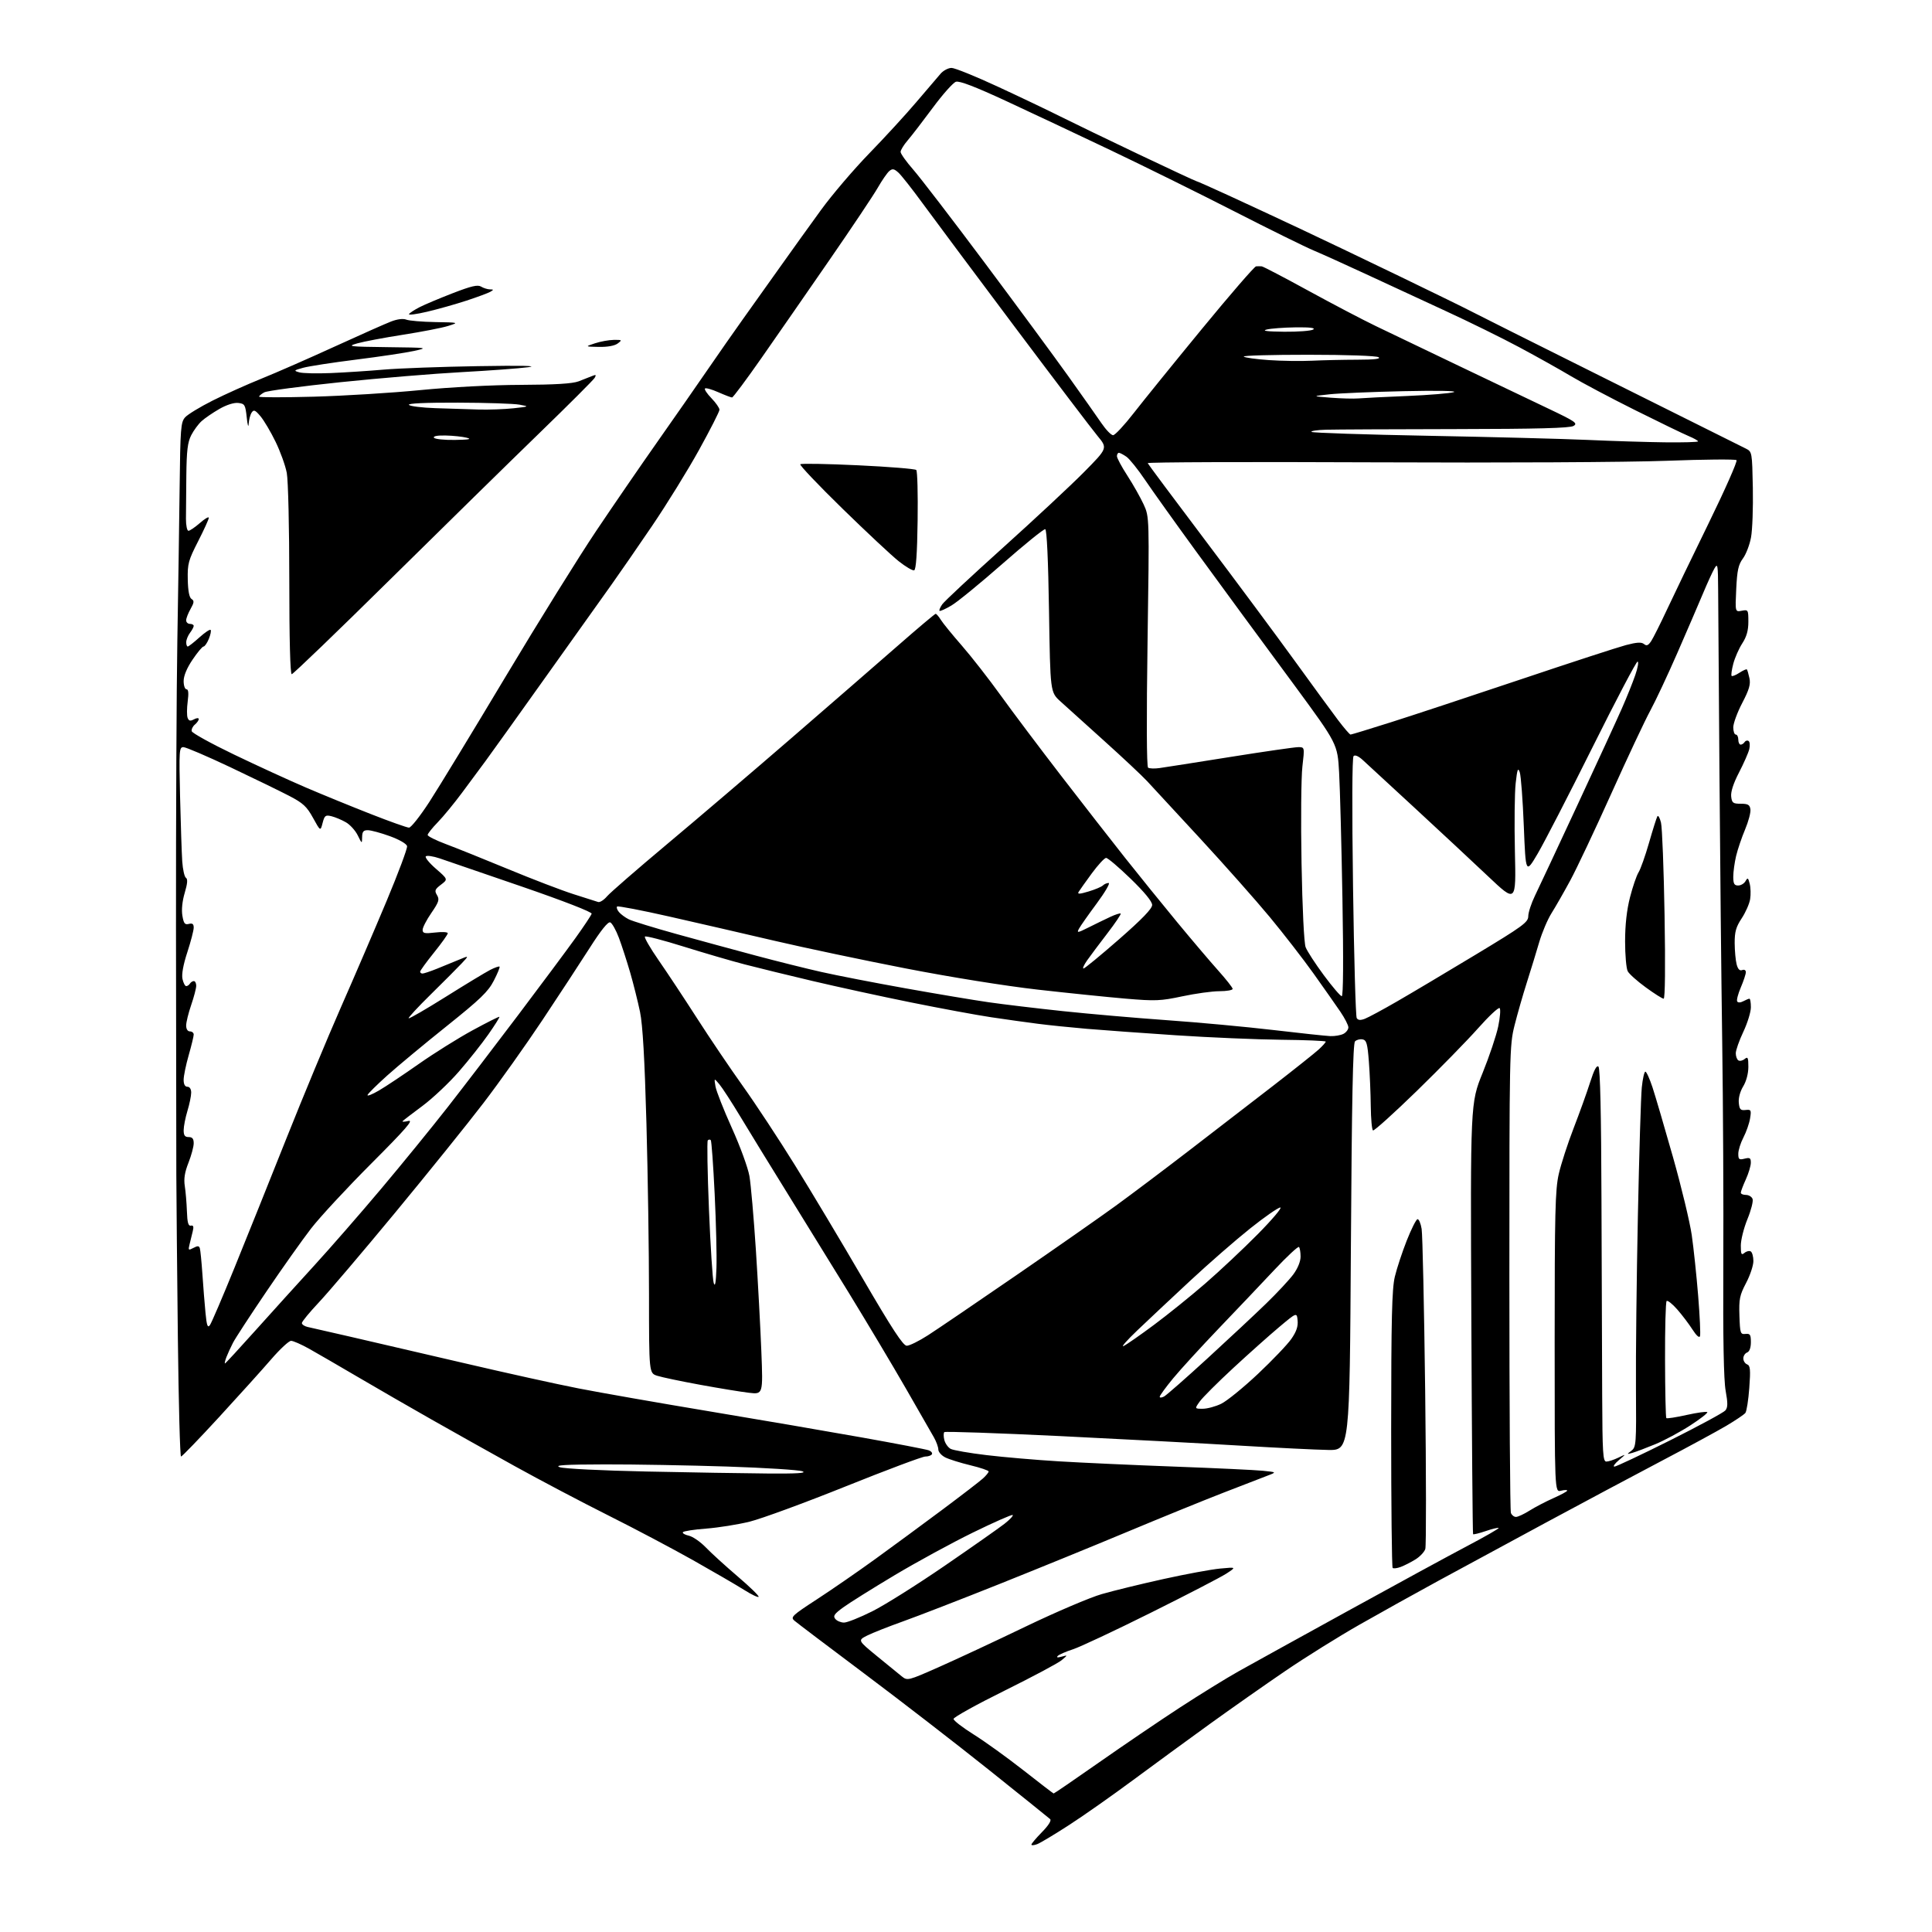 <?xml version="1.0" encoding="UTF-8" standalone="no"?>
<svg 
  version="1.1" 
  xmlns="http://www.w3.org/2000/svg" 
  xmlns:xlink="http://www.w3.org/1999/xlink" 
  xmlns:svg="http://www.w3.org/2000/svg"
  xmlns:rdf="http://www.w3.org/1999/02/22-rdf-syntax-ns#"
  xmlns:cc="http://creativecommons.org/ns#"
  xmlns:dc="http://purl.org/dc/elements/1.1/"
  viewBox="0 0 768 768"
  width="768"
  height="768"
>
<style>svg {background-color: white; }</style>"
<path stroke="none" fill="black" fill-rule="evenodd" d="M412.30,733.08C411.03,733.56 410.00,733.64 410.00,733.26C410.00,732.89 411.89,730.65 414.20,728.29C416.78,725.67 418.04,723.67 417.45,723.13C416.93,722.65 405.93,713.81 393.00,703.47C380.07,693.14 357.80,675.93 343.50,665.22C329.20,654.50 316.72,645.06 315.77,644.23C314.17,642.84 314.88,642.17 324.76,635.74C330.66,631.90 341.11,624.68 347.99,619.70C354.87,614.72 366.80,605.94 374.50,600.20C382.20,594.45 389.51,588.83 390.75,587.70C391.99,586.57 393.00,585.33 393.00,584.93C393.00,584.54 389.74,583.43 385.75,582.47C381.76,581.51 377.26,580.10 375.75,579.34C374.24,578.57 373.00,577.17 373.00,576.21C373.00,575.25 372.21,573.08 371.25,571.38C370.29,569.68 365.26,560.91 360.07,551.89C354.89,542.88 344.71,525.83 337.46,514.00C330.20,502.18 318.96,483.95 312.48,473.50C306.00,463.05 297.85,449.77 294.38,444.00C290.91,438.23 287.11,432.38 285.95,431.00C283.84,428.50 283.84,428.50 284.42,431.90C284.75,433.77 287.68,441.20 290.93,448.40C294.19,455.61 297.33,464.20 297.91,467.50C298.48,470.80 299.63,484.00 300.47,496.82C301.30,509.65 302.28,527.83 302.65,537.23C303.32,554.31 303.32,554.31 297.72,553.65C294.63,553.29 285.89,551.86 278.30,550.47C270.71,549.08 263.04,547.47 261.25,546.89C258.00,545.84 258.00,545.84 257.99,514.67C257.99,497.53 257.53,466.89 256.97,446.60C256.26,420.86 255.49,407.44 254.42,402.25C253.57,398.16 251.81,391.12 250.51,386.62C249.20,382.12 247.19,375.91 246.03,372.81C244.87,369.72 243.31,366.95 242.57,366.66C241.68,366.32 238.87,369.81 234.41,376.82C230.67,382.69 222.21,395.60 215.62,405.50C209.03,415.40 198.48,430.25 192.16,438.50C185.85,446.75 170.08,466.32 157.12,482.00C144.15,497.68 130.50,513.74 126.77,517.70C123.05,521.66 120.00,525.36 120.00,525.93C120.00,526.50 121.01,527.20 122.25,527.48C123.49,527.77 131.25,529.54 139.50,531.42C147.75,533.31 168.00,538.01 184.50,541.87C201.00,545.73 221.47,550.26 230.00,551.92C238.53,553.59 261.76,557.66 281.64,560.97C301.51,564.27 328.96,568.98 342.64,571.42C356.31,573.86 368.28,576.16 369.24,576.54C370.20,576.91 370.74,577.61 370.44,578.10C370.13,578.60 368.95,579.00 367.81,579.00C366.66,579.00 352.40,584.35 336.11,590.89C319.83,597.43 302.68,603.72 298.00,604.88C293.32,606.03 285.55,607.27 280.72,607.64C275.89,608.00 271.72,608.65 271.46,609.07C271.20,609.49 272.26,610.12 273.83,610.46C275.40,610.81 278.44,612.91 280.59,615.14C282.74,617.38 288.46,622.58 293.30,626.71C298.15,630.85 301.86,634.47 301.56,634.77C301.27,635.07 298.65,633.82 295.76,631.99C292.87,630.16 283.75,624.86 275.51,620.21C267.26,615.57 252.04,607.52 241.68,602.34C231.32,597.15 214.67,588.38 204.67,582.84C194.68,577.30 179.75,568.94 171.50,564.25C163.25,559.57 150.20,552.04 142.50,547.52C134.80,543.00 125.97,537.88 122.88,536.15C119.79,534.42 116.56,533.00 115.70,533.00C114.85,533.00 111.30,536.29 107.82,540.32C104.35,544.35 95.01,554.70 87.09,563.32C79.16,571.94 72.35,579.00 71.96,579.00C71.56,579.00 71.00,557.74 70.70,531.75C70.41,505.76 70.13,476.62 70.09,467.00C70.05,457.38 69.99,413.27 69.96,369.00C69.93,324.73 70.17,273.20 70.50,254.50C70.82,235.80 71.23,208.68 71.40,194.24C71.68,170.11 71.86,167.81 73.60,165.88C74.65,164.72 79.55,161.74 84.50,159.25C89.45,156.76 98.22,152.82 104.00,150.49C109.78,148.16 122.83,142.44 133.00,137.78C143.18,133.13 153.30,128.63 155.50,127.79C157.97,126.84 160.27,126.56 161.50,127.06C162.60,127.50 167.78,127.94 173.00,128.03C182.50,128.20 182.50,128.20 178.10,129.58C175.69,130.34 167.59,131.91 160.10,133.08C152.62,134.25 144.47,135.79 142.00,136.50C137.82,137.70 138.68,137.81 154.00,138.00C170.24,138.20 170.40,138.22 164.50,139.52C161.20,140.24 150.85,141.79 141.50,142.96C132.15,144.13 122.70,145.59 120.50,146.20C116.75,147.24 116.65,147.35 119.00,148.02C120.38,148.40 126.00,148.53 131.50,148.30C137.00,148.07 146.45,147.46 152.50,146.93C158.55,146.41 175.43,145.79 190.00,145.55C207.43,145.26 214.28,145.40 210.00,145.97C206.43,146.45 194.50,147.33 183.50,147.93C172.50,148.52 150.82,150.32 135.32,151.93C119.83,153.54 106.21,155.35 105.07,155.96C103.93,156.57 103.00,157.34 103.00,157.67C103.00,158.01 112.79,158.01 124.75,157.69C136.71,157.36 155.72,156.19 167.00,155.08C179.10,153.89 195.49,153.03 207.00,152.99C220.56,152.94 227.57,152.51 230.00,151.59C231.93,150.86 234.35,149.91 235.39,149.47C236.91,148.84 237.10,148.98 236.39,150.20C235.90,151.04 226.05,160.88 214.50,172.08C202.95,183.28 176.28,209.44 155.22,230.22C134.17,251.00 116.51,268.00 115.97,268.00C115.36,268.00 115.00,254.19 115.00,230.64C115.00,209.84 114.56,190.93 114.00,187.99C113.45,185.08 111.44,179.50 109.54,175.60C107.64,171.69 104.95,167.15 103.57,165.50C101.45,162.98 100.89,162.74 100.04,164.00C99.48,164.82 98.95,166.85 98.85,168.50C98.75,170.15 98.41,169.03 98.09,166.00C97.54,160.89 97.30,160.48 94.71,160.18C93.02,159.99 90.06,160.92 87.21,162.56C84.62,164.05 81.44,166.22 80.15,167.39C78.86,168.55 77.00,171.08 76.01,173.01C74.59,175.78 74.18,179.14 74.07,189.01C73.99,195.88 73.92,203.64 73.92,206.25C73.91,208.86 74.36,211.00 74.91,211.00C75.47,211.00 77.52,209.60 79.47,207.90C81.41,206.19 83.00,205.26 83.00,205.83C83.00,206.40 81.09,210.61 78.75,215.18C74.88,222.75 74.51,224.12 74.64,230.38C74.74,234.94 75.24,237.54 76.14,238.11C77.26,238.81 77.19,239.51 75.75,242.06C74.79,243.77 74.00,245.80 74.00,246.58C74.00,247.36 74.67,248.00 75.50,248.00C76.33,248.00 77.00,248.36 77.00,248.81C77.00,249.25 76.34,250.49 75.53,251.56C74.72,252.63 74.05,254.29 74.03,255.25C74.01,256.21 74.28,257.00 74.63,257.00C74.97,257.00 77.04,255.39 79.22,253.42C81.40,251.45 83.42,250.09 83.72,250.39C84.02,250.69 83.70,252.30 83.01,253.97C82.32,255.64 81.37,257.00 80.91,257.00C80.44,257.00 78.47,259.36 76.53,262.24C74.28,265.57 73.00,268.66 73.00,270.74C73.00,272.53 73.51,274.00 74.13,274.00C74.90,274.00 75.05,275.54 74.61,278.87C74.26,281.55 74.24,284.47 74.58,285.35C75.06,286.59 75.64,286.73 77.10,285.95C78.17,285.37 79.00,285.33 79.00,285.84C79.00,286.34 78.31,287.33 77.46,288.04C76.61,288.74 76.05,289.92 76.21,290.66C76.37,291.39 83.92,295.57 93.00,299.93C102.08,304.30 114.90,310.18 121.50,313.01C128.10,315.84 139.72,320.59 147.33,323.57C154.93,326.56 161.80,329.00 162.59,329.00C163.38,329.00 167.03,324.39 170.69,318.75C174.35,313.11 187.97,290.73 200.97,269.00C213.97,247.28 230.19,221.18 237.03,211.00C243.86,200.82 254.83,184.85 261.41,175.50C267.99,166.15 276.92,153.32 281.26,147.00C285.60,140.68 291.93,131.61 295.32,126.87C298.72,122.12 305.29,112.89 309.92,106.37C314.55,99.84 321.94,89.55 326.34,83.50C330.74,77.45 339.37,67.33 345.52,61.00C351.67,54.67 360.14,45.45 364.33,40.50C368.53,35.55 372.85,30.49 373.94,29.25C375.04,28.01 376.98,27.00 378.26,27.00C379.54,27.00 387.77,30.33 396.54,34.40C405.32,38.46 416.55,43.82 421.50,46.30C426.45,48.78 440.53,55.58 452.79,61.41C465.04,67.23 475.28,72.00 475.53,72.00C475.78,72.00 481.50,74.53 488.24,77.63C494.98,80.73 507.48,86.54 516.00,90.54C524.52,94.54 542.75,103.25 556.50,109.90C570.25,116.54 582.85,122.71 584.50,123.60C586.15,124.49 610.90,136.89 639.50,151.14C668.10,165.40 692.62,177.63 694.00,178.32C696.47,179.56 696.50,179.74 696.78,193.91C696.93,201.79 696.61,210.66 696.06,213.61C695.52,216.57 694.07,220.34 692.84,222.00C691.03,224.45 690.53,226.71 690.18,234.15C689.74,243.28 689.74,243.28 692.37,242.78C694.92,242.29 695.00,242.43 695.00,247.16C695.00,250.64 694.30,253.12 692.57,255.77C691.24,257.82 689.64,261.46 689.01,263.85C688.38,266.24 688.08,268.42 688.35,268.68C688.61,268.94 690.00,268.39 691.44,267.44C692.88,266.50 694.22,265.90 694.41,266.11C694.61,266.33 695.06,267.89 695.43,269.59C695.95,272.01 695.32,274.16 692.54,279.48C690.60,283.22 689.00,287.57 689.00,289.14C689.00,290.71 689.45,292.00 690.00,292.00C690.55,292.00 691.00,292.90 691.00,294.00C691.00,295.10 691.42,296.00 691.94,296.00C692.46,296.00 693.16,295.54 693.51,294.98C693.86,294.42 694.56,294.23 695.07,294.54C695.59,294.86 695.71,296.33 695.36,297.81C695.00,299.29 693.16,303.47 691.27,307.11C689.08,311.33 687.96,314.76 688.17,316.61C688.46,319.18 688.88,319.50 692.00,319.50C694.86,319.50 695.56,319.91 695.82,321.73C695.99,322.95 695.04,326.55 693.70,329.73C692.36,332.90 690.76,337.64 690.13,340.26C689.51,342.88 689.00,346.60 689.00,348.51C689.00,351.30 689.39,352.00 690.95,352.00C692.02,352.00 693.34,351.22 693.87,350.26C694.72,348.75 694.93,348.89 695.54,351.32C695.93,352.85 696.00,355.62 695.70,357.46C695.40,359.30 693.89,362.72 692.35,365.05C690.09,368.47 689.54,370.41 689.56,374.90C689.58,377.98 689.93,381.78 690.34,383.34C690.84,385.27 691.55,386.00 692.54,385.62C693.39,385.30 694.00,385.65 694.00,386.45C694.00,387.21 693.10,389.94 692.00,392.51C690.90,395.08 690.25,397.59 690.56,398.09C690.89,398.63 691.88,398.60 692.99,398.00C694.03,397.45 695.12,397.00 695.43,397.00C695.75,397.00 696.00,398.53 696.00,400.41C696.00,402.29 694.65,406.67 693.00,410.16C691.35,413.65 690.00,417.49 690.00,418.69C690.00,419.90 690.47,421.17 691.04,421.53C691.62,421.88 692.74,421.63 693.54,420.96C694.78,419.94 695.00,420.41 695.00,424.13C694.99,426.77 694.18,429.83 692.94,431.86C691.72,433.87 691.01,436.50 691.20,438.36C691.45,441.01 691.88,441.46 693.88,441.24C696.09,441.00 696.22,441.24 695.68,444.59C695.36,446.58 694.17,449.98 693.05,452.14C691.92,454.30 691.00,457.22 691.00,458.64C691.00,460.89 691.32,461.14 693.50,460.59C695.62,460.06 696.00,460.31 695.98,462.23C695.97,463.48 695.07,466.46 693.98,468.86C692.89,471.26 692.00,473.62 692.00,474.11C692.00,474.60 692.91,475.00 694.03,475.00C695.15,475.00 696.34,475.71 696.67,476.59C697.01,477.46 696.09,481.07 694.64,484.61C693.19,488.15 692.00,492.89 692.00,495.14C692.00,498.62 692.22,499.06 693.46,498.04C694.26,497.37 695.38,497.12 695.96,497.47C696.53,497.83 697.00,499.55 697.00,501.31C697.00,503.06 695.69,506.98 694.10,510.00C691.55,514.85 691.23,516.39 691.45,523.00C691.68,530.02 691.84,530.48 693.85,530.26C695.69,530.06 696.00,530.53 696.00,533.54C696.00,535.75 695.44,537.28 694.50,537.64C693.67,537.95 693.00,539.02 693.00,540.00C693.00,540.98 693.68,542.05 694.51,542.36C695.76,542.85 695.91,544.41 695.37,551.72C695.02,556.55 694.31,561.03 693.81,561.67C693.30,562.31 689.88,564.62 686.20,566.80C682.51,568.98 670.73,575.37 660.00,581.00C649.27,586.64 628.80,597.56 614.50,605.27C600.20,612.98 581.08,623.33 572.00,628.27C562.92,633.21 548.75,641.09 540.50,645.79C532.25,650.48 518.98,658.76 511.00,664.19C503.02,669.62 489.50,679.11 480.95,685.28C472.40,691.45 458.68,701.49 450.45,707.58C442.23,713.67 430.80,721.71 425.05,725.43C419.30,729.16 413.56,732.60 412.30,733.08zM418.84,712.94C419.02,712.97 427.12,707.43 436.84,700.62C446.55,693.82 461.02,683.99 469.00,678.79C476.98,673.59 487.55,667.06 492.50,664.29C497.45,661.52 517.02,650.71 536.00,640.27C554.98,629.82 576.26,618.24 583.31,614.53C590.35,610.82 595.94,607.61 595.73,607.40C595.51,607.18 593.21,607.73 590.62,608.62C588.02,609.50 585.75,610.06 585.57,609.86C585.40,609.66 585.08,571.02 584.88,524.00C584.50,438.50 584.50,438.50 589.35,426.54C592.01,419.97 594.81,411.65 595.56,408.05C596.31,404.46 596.57,401.17 596.14,400.74C595.71,400.31 591.86,403.91 587.58,408.73C583.31,413.55 572.33,424.78 563.19,433.68C554.05,442.57 546.21,449.63 545.78,449.37C545.35,449.10 544.96,444.75 544.90,439.69C544.85,434.64 544.51,426.68 544.15,422.01C543.60,414.83 543.21,413.47 541.64,413.17C540.62,412.97 539.27,413.33 538.64,413.96C537.81,414.79 537.36,437.16 537.00,495.80C536.50,576.50 536.50,576.50 528.00,576.38C523.33,576.31 507.57,575.53 493.00,574.66C478.43,573.78 446.14,572.07 421.25,570.86C396.36,569.66 375.72,568.95 375.38,569.29C375.04,569.63 375.04,571.04 375.39,572.42C375.74,573.81 376.87,575.39 377.90,575.95C378.93,576.50 385.34,577.62 392.14,578.43C398.94,579.25 411.93,580.36 421.00,580.91C430.07,581.46 450.77,582.40 467.00,583.00C483.23,583.60 498.98,584.34 502.00,584.65C507.50,585.21 507.50,585.21 504.00,586.54C502.07,587.27 494.01,590.39 486.08,593.47C478.15,596.55 461.05,603.52 448.08,608.94C435.11,614.37 412.12,623.75 397.00,629.79C381.88,635.83 364.77,642.45 359.00,644.51C353.23,646.57 346.80,649.11 344.73,650.15C340.96,652.06 340.96,652.06 348.54,658.28C352.71,661.70 357.16,665.33 358.43,666.35C360.73,668.18 360.87,668.15 373.38,662.61C380.33,659.54 395.80,652.32 407.76,646.56C419.72,640.81 433.32,635.01 438.00,633.67C442.68,632.32 453.70,629.63 462.50,627.69C471.30,625.74 481.43,623.87 485.00,623.53C491.50,622.92 491.50,622.92 487.50,625.53C485.30,626.96 471.82,633.95 457.55,641.05C443.28,648.16 429.33,654.71 426.55,655.61C423.77,656.51 421.05,657.69 420.50,658.24C419.84,658.89 420.35,659.00 422.00,658.55C424.50,657.87 424.50,657.87 422.00,659.97C420.62,661.13 410.39,666.58 399.25,672.10C388.11,677.61 379.02,682.66 379.05,683.31C379.07,683.97 382.69,686.75 387.08,689.50C391.48,692.25 400.34,698.64 406.79,703.69C413.23,708.75 418.65,712.91 418.84,712.94zM335.52,645.00C336.77,645.00 341.82,642.98 346.74,640.52C351.67,638.06 364.65,629.89 375.60,622.37C386.54,614.86 397.21,607.37 399.30,605.73C401.38,604.10 402.86,602.53 402.57,602.24C402.29,601.96 395.18,605.09 386.78,609.20C378.38,613.31 364.30,620.98 355.50,626.24C346.70,631.51 337.55,637.23 335.18,638.97C331.64,641.55 331.07,642.38 332.05,643.56C332.71,644.35 334.27,645.00 335.52,645.00zM556.84,622.87C555.39,623.42 553.93,623.60 553.60,623.27C553.27,622.94 553.01,598.10 553.01,568.08C553.03,524.10 553.31,512.34 554.47,507.50C555.26,504.20 557.39,497.74 559.20,493.15C561.02,488.55 562.94,484.73 563.48,484.65C564.02,484.57 564.76,486.30 565.12,488.50C565.49,490.70 566.12,519.74 566.53,553.04C566.93,586.34 566.96,614.55 566.58,615.74C566.21,616.93 564.45,618.79 562.69,619.88C560.92,620.98 558.29,622.32 556.84,622.87zM602.63,603.00C603.40,603.00 605.83,601.87 608.02,600.49C610.21,599.11 614.48,596.88 617.50,595.54C620.53,594.20 623.00,592.85 623.00,592.54C623.00,592.22 621.88,592.24 620.50,592.59C618.00,593.22 618.00,593.22 618.00,533.56C618.00,481.95 618.22,472.92 619.63,466.70C620.53,462.74 623.19,454.55 625.53,448.50C627.87,442.45 630.83,434.24 632.09,430.25C633.67,425.28 634.72,423.32 635.42,424.02C636.09,424.69 636.51,442.93 636.61,476.77C636.71,505.22 636.83,540.31 636.89,554.75C636.99,577.74 637.19,581.00 638.55,581.00C639.40,581.00 641.54,580.30 643.30,579.45C646.50,577.91 646.50,577.91 643.50,580.45C641.85,581.85 641.07,582.99 641.76,583.00C642.45,583.00 652.37,578.32 663.81,572.60C675.24,566.88 685.16,561.51 685.86,560.67C686.85,559.48 686.87,557.81 685.97,552.84C685.20,548.60 684.90,532.25 685.04,503.01C685.16,479.08 684.96,439.25 684.61,414.50C684.25,389.75 683.76,341.60 683.51,307.50C683.26,273.40 683.03,240.55 682.99,234.50C682.93,224.44 682.81,223.71 681.50,226.00C680.71,227.38 678.65,231.88 676.93,236.00C675.20,240.12 670.64,250.70 666.80,259.50C662.96,268.30 658.10,278.65 656.01,282.50C653.91,286.35 646.93,301.20 640.50,315.50C634.07,329.80 626.73,345.32 624.20,350.00C621.67,354.68 618.32,360.52 616.76,363.00C615.20,365.48 613.00,370.65 611.87,374.50C610.75,378.35 608.53,385.55 606.96,390.50C605.38,395.45 603.17,403.17 602.04,407.67C600.06,415.60 600.00,418.51 600.00,507.83C600.00,558.44 600.27,600.55 600.61,601.42C600.94,602.29 601.85,603.00 602.63,603.00zM305.00,585.74C316.90,585.84 320.80,585.59 319.00,584.87C317.62,584.32 304.12,583.47 289.00,582.97C273.88,582.48 252.05,582.09 240.50,582.12C224.43,582.16 220.20,582.42 222.50,583.23C224.19,583.83 239.21,584.58 257.00,584.95C274.32,585.32 295.93,585.67 305.00,585.74zM649.00,577.50C646.59,578.18 646.57,578.15 648.50,576.69C650.40,575.24 650.48,574.08 650.32,551.83C650.22,539.00 650.57,508.25 651.08,483.50C651.59,458.75 652.29,435.69 652.64,432.25C652.99,428.81 653.63,426.00 654.06,426.00C654.49,426.00 655.76,428.81 656.90,432.25C658.03,435.69 661.69,448.17 665.04,459.98C668.38,471.79 671.74,485.74 672.50,490.98C673.25,496.22 674.40,507.09 675.05,515.15C675.70,523.21 676.03,530.40 675.78,531.15C675.51,531.97 674.35,530.95 672.78,528.50C671.38,526.30 668.64,522.70 666.71,520.50C664.78,518.30 662.89,516.80 662.51,517.18C662.12,517.55 661.84,528.07 661.88,540.56C661.91,553.05 662.14,563.48 662.39,563.72C662.64,563.97 666.27,563.41 670.47,562.47C674.67,561.54 678.36,561.03 678.67,561.33C678.98,561.64 675.93,564.03 671.90,566.63C667.87,569.24 661.63,572.59 658.04,574.08C654.44,575.57 650.38,577.10 649.00,577.50zM478.12,560.00C479.90,560.00 483.21,559.11 485.45,558.02C487.70,556.93 494.27,551.59 500.05,546.15C505.82,540.71 511.81,534.44 513.34,532.22C515.33,529.37 516.05,527.24 515.82,524.92C515.50,521.65 515.50,521.65 508.50,527.52C504.65,530.75 496.43,538.08 490.24,543.81C484.04,549.54 478.05,555.53 476.92,557.11C474.86,560.00 474.86,560.00 478.12,560.00zM462.75,555.12C463.71,554.60 471.48,547.78 480.00,539.97C488.52,532.16 499.04,522.33 503.36,518.13C507.68,513.94 512.52,508.74 514.11,506.60C515.87,504.22 517.00,501.46 517.00,499.52C517.00,497.77 516.71,496.05 516.36,495.70C516.01,495.35 511.63,499.43 506.61,504.77C501.60,510.11 491.69,520.55 484.59,527.96C477.50,535.37 469.28,544.35 466.34,547.91C463.40,551.47 461.00,554.77 461.00,555.23C461.00,555.69 461.79,555.64 462.75,555.12zM89.43,542.00C89.63,542.00 95.13,536.04 101.65,528.76C108.17,521.49 118.67,509.88 125.00,502.97C131.32,496.06 143.30,482.33 151.61,472.45C159.92,462.58 171.81,447.98 178.05,440.00C184.28,432.02 196.85,415.60 205.98,403.50C215.11,391.40 225.35,377.64 228.73,372.93C232.12,368.21 235.02,363.84 235.19,363.22C235.37,362.55 224.07,358.16 207.50,352.45C192.10,347.15 177.37,342.10 174.77,341.22C172.17,340.35 169.69,339.98 169.27,340.41C168.85,340.84 170.66,343.07 173.30,345.36C178.10,349.54 178.10,349.54 175.30,351.67C172.86,353.52 172.66,354.06 173.72,355.83C174.77,357.59 174.46,358.56 171.47,362.91C169.56,365.68 168.00,368.70 168.00,369.62C168.00,371.02 168.77,371.19 173.00,370.69C175.75,370.36 178.00,370.49 178.00,370.98C178.00,371.47 175.53,374.93 172.51,378.68C169.49,382.43 167.02,385.84 167.01,386.25C167.01,386.66 167.43,387.00 167.96,387.00C168.49,387.00 171.08,386.14 173.71,385.08C176.35,384.03 180.30,382.41 182.50,381.48C186.50,379.80 186.50,379.80 183.50,382.99C181.85,384.75 176.34,390.27 171.26,395.27C166.18,400.26 162.21,404.55 162.45,404.78C162.69,405.02 169.32,401.18 177.19,396.25C185.06,391.31 193.00,386.51 194.84,385.56C196.68,384.62 198.36,384.03 198.58,384.25C198.80,384.47 197.77,386.99 196.29,389.85C194.05,394.20 190.95,397.19 177.55,407.91C168.72,414.97 158.12,423.78 154.00,427.47C149.88,431.17 146.32,434.68 146.11,435.27C145.89,435.87 147.92,435.07 150.61,433.51C153.30,431.94 160.45,427.17 166.50,422.92C172.55,418.67 182.17,412.65 187.87,409.55C193.57,406.45 198.37,404.04 198.52,404.20C198.68,404.37 196.71,407.50 194.15,411.16C191.59,414.82 186.31,421.49 182.40,425.98C178.50,430.47 172.00,436.59 167.96,439.60C163.92,442.60 160.36,445.33 160.05,445.67C159.75,446.01 160.78,445.97 162.34,445.60C164.55,445.07 161.27,448.83 147.56,462.56C137.87,472.27 127.11,483.88 123.65,488.36C120.19,492.84 112.17,504.16 105.82,513.53C99.47,522.89 93.53,532.00 92.62,533.77C91.70,535.54 90.53,538.11 90.00,539.49C89.48,540.87 89.22,542.00 89.43,542.00zM446.66,535.06C447.85,534.49 453.28,530.71 458.73,526.65C464.18,522.60 473.33,515.22 479.07,510.25C484.80,505.28 494.22,496.44 499.98,490.61C505.75,484.77 509.78,480.00 508.94,480.00C508.10,480.00 502.70,483.75 496.95,488.34C491.20,492.92 480.49,502.26 473.15,509.09C465.81,515.91 456.36,524.78 452.15,528.80C447.94,532.81 445.47,535.63 446.66,535.06zM360.43,534.95C361.49,534.98 365.32,533.09 368.93,530.76C372.54,528.44 388.32,517.71 404.00,506.93C419.68,496.15 437.47,483.71 443.55,479.29C449.63,474.87 462.68,465.05 472.55,457.46C482.42,449.88 497.48,438.28 506.00,431.68C514.52,425.08 522.74,418.54 524.25,417.15C525.76,415.76 527.00,414.37 527.00,414.06C527.00,413.75 519.01,413.42 509.25,413.32C499.49,413.21 480.70,412.42 467.50,411.54C454.30,410.66 438.32,409.51 432.00,408.97C425.68,408.43 416.90,407.53 412.50,406.96C408.10,406.40 399.77,405.23 394.00,404.37C388.23,403.51 373.82,400.84 362.00,398.45C350.18,396.06 332.62,392.23 323.00,389.96C313.38,387.69 301.23,384.72 296.00,383.36C290.77,382.00 279.86,378.81 271.75,376.28C263.64,373.74 256.72,371.95 256.37,372.30C256.02,372.65 258.47,376.89 261.82,381.72C265.17,386.55 272.05,396.94 277.10,404.81C282.15,412.68 290.36,424.83 295.35,431.81C300.34,438.79 309.61,452.87 315.96,463.11C322.31,473.34 334.48,493.68 343.00,508.31C354.66,528.31 358.98,534.91 360.43,534.95zM83.44,526.76C84.06,525.91 88.48,515.60 93.25,503.86C98.03,492.11 107.31,469.00 113.87,452.50C120.44,436.00 130.16,412.60 135.48,400.50C140.81,388.40 148.98,369.38 153.65,358.23C158.32,347.08 162.00,337.24 161.82,336.37C161.63,335.43 158.80,333.79 155.00,332.40C151.43,331.10 147.49,330.03 146.25,330.02C144.47,330.00 143.99,330.57 143.95,332.75C143.90,335.49 143.90,335.49 142.20,332.05C141.27,330.15 139.15,327.82 137.50,326.87C135.85,325.92 133.29,324.84 131.80,324.47C129.38,323.88 129.02,324.15 128.24,327.14C127.38,330.47 127.38,330.47 124.44,325.13C121.96,320.61 120.49,319.25 115.00,316.39C111.42,314.53 100.89,309.40 91.60,305.00C82.30,300.60 73.89,297.00 72.90,297.00C71.23,297.00 71.15,298.27 71.58,316.75C71.84,327.61 72.23,339.15 72.44,342.39C72.66,345.63 73.32,348.58 73.92,348.95C74.68,349.42 74.53,351.21 73.43,354.92C72.46,358.19 72.10,361.66 72.50,363.99C73.02,367.10 73.48,367.69 75.07,367.27C76.50,366.90 77.00,367.28 77.00,368.76C77.00,369.85 75.86,374.25 74.46,378.54C72.83,383.52 72.14,387.35 72.54,389.16C72.88,390.72 73.55,392.00 74.02,392.00C74.49,392.00 75.16,391.55 75.50,391.00C75.84,390.45 76.54,390.00 77.06,390.00C77.58,390.00 78.00,390.83 78.00,391.84C78.00,392.86 77.10,396.30 76.00,399.50C74.90,402.70 74.00,406.37 74.00,407.66C74.00,409.07 74.59,410.00 75.50,410.00C76.33,410.00 77.00,410.56 77.00,411.25C77.00,411.94 76.10,415.65 75.00,419.50C73.90,423.35 73.00,427.73 73.00,429.25C73.00,431.03 73.53,432.00 74.50,432.00C75.41,432.00 76.00,432.93 76.00,434.34C76.00,435.63 75.33,438.89 74.51,441.59C73.69,444.29 73.02,447.74 73.01,449.25C73.00,451.34 73.48,452.00 75.00,452.00C76.46,452.00 77.00,452.67 77.00,454.46C77.00,455.82 76.06,459.30 74.92,462.21C73.42,466.00 73.01,468.61 73.46,471.49C73.81,473.70 74.18,478.20 74.30,481.50C74.45,485.99 74.85,487.43 75.87,487.21C76.88,487.00 77.08,487.60 76.62,489.46C76.28,490.86 75.71,493.17 75.36,494.61C74.77,497.03 74.88,497.13 76.88,496.07C78.56,495.17 79.12,495.20 79.44,496.21C79.66,496.92 80.12,501.55 80.46,506.50C80.79,511.45 81.35,518.38 81.69,521.90C82.18,526.99 82.54,527.98 83.44,526.76zM284.80,504.00C284.97,499.32 284.65,486.11 284.09,474.62C283.54,463.14 282.84,453.51 282.54,453.21C282.24,452.91 281.71,452.95 281.36,453.30C281.01,453.65 281.22,465.99 281.82,480.72C282.42,495.45 283.27,508.62 283.71,510.00C284.26,511.76 284.59,509.97 284.80,504.00zM528.82,411.87C530.64,411.94 533.00,411.53 534.07,410.96C535.13,410.40 536.00,409.24 536.00,408.39C536.00,407.55 534.57,404.75 532.82,402.18C531.07,399.61 526.27,392.77 522.16,387.00C518.04,381.23 510.19,371.10 504.72,364.50C499.25,357.90 486.88,343.95 477.24,333.50C467.60,323.05 458.04,312.70 455.98,310.50C453.93,308.30 446.25,301.10 438.92,294.50C431.59,287.90 423.77,280.85 421.54,278.82C417.50,275.15 417.50,275.15 417.00,242.91C416.69,222.72 416.13,210.55 415.50,210.36C414.95,210.19 407.30,216.38 398.50,224.11C389.70,231.84 380.57,239.31 378.20,240.70C375.84,242.10 373.72,243.05 373.48,242.81C373.24,242.57 373.73,241.40 374.57,240.21C375.40,239.02 386.30,228.85 398.79,217.62C411.28,206.38 425.73,192.91 430.91,187.67C440.31,178.15 440.31,178.15 436.31,173.32C434.11,170.67 419.30,151.16 403.40,129.97C387.51,108.77 371.06,86.72 366.86,80.97C362.66,75.21 358.28,69.65 357.13,68.61C355.42,67.07 354.76,66.95 353.53,67.98C352.69,68.67 350.63,71.66 348.93,74.62C347.24,77.58 338.62,90.47 329.79,103.25C320.96,116.04 308.79,133.59 302.74,142.25C296.69,150.91 291.41,158.00 291.00,158.00C290.59,158.00 288.13,157.06 285.54,155.92C282.95,154.77 280.56,154.10 280.24,154.43C279.91,154.76 281.07,156.51 282.82,158.31C284.57,160.12 286.00,162.17 286.00,162.88C286.00,163.59 282.35,170.76 277.89,178.83C273.43,186.90 265.04,200.47 259.25,209.00C253.46,217.53 246.15,228.10 243.01,232.50C239.87,236.90 228.16,253.32 217.00,269.00C205.84,284.68 195.05,299.75 193.02,302.50C190.98,305.25 186.78,310.93 183.67,315.12C180.56,319.31 176.22,324.60 174.01,326.87C171.80,329.14 170.00,331.41 170.00,331.91C170.00,332.42 173.26,334.05 177.25,335.54C181.24,337.03 192.38,341.51 202.00,345.49C211.62,349.48 223.32,353.96 228.00,355.45C232.68,356.94 237.07,358.34 237.78,358.56C238.48,358.78 240.05,357.77 241.28,356.33C242.50,354.88 253.23,345.56 265.12,335.60C277.01,325.65 299.29,306.65 314.62,293.39C329.95,280.12 349.00,263.59 356.94,256.64C364.88,249.69 371.63,244.00 371.94,244.00C372.25,244.00 373.18,245.08 374.00,246.40C374.82,247.72 378.58,252.33 382.35,256.65C386.12,260.97 393.05,269.84 397.74,276.36C402.44,282.89 413.27,297.29 421.80,308.36C430.34,319.44 441.78,334.12 447.23,341.00C452.68,347.88 461.95,359.32 467.82,366.44C473.69,373.55 481.09,382.26 484.25,385.79C487.41,389.32 490.00,392.61 490.00,393.10C490.00,393.60 487.64,394.01 484.75,394.02C481.86,394.02 475.23,394.94 470.00,396.05C461.37,397.89 459.31,397.98 447.50,396.98C440.35,396.37 424.60,394.76 412.50,393.39C399.57,391.92 377.92,388.44 360.00,384.96C343.23,381.70 319.82,376.76 308.00,374.00C296.18,371.23 277.36,366.90 266.19,364.37C255.03,361.84 245.63,360.04 245.30,360.36C244.98,360.69 245.31,361.67 246.03,362.54C246.76,363.42 248.51,364.72 249.93,365.43C251.34,366.15 259.93,368.79 269.00,371.31C278.07,373.82 292.25,377.68 300.50,379.88C308.75,382.08 320.45,385.01 326.50,386.37C332.55,387.74 347.62,390.67 360.00,392.88C372.38,395.10 387.23,397.58 393.00,398.41C398.77,399.24 412.05,400.83 422.50,401.94C432.95,403.05 451.62,404.67 464.00,405.55C476.38,406.42 495.27,408.17 506.00,409.43C516.73,410.70 526.99,411.79 528.82,411.87zM542.56,404.98C543.94,404.45 549.66,401.37 555.28,398.12C560.90,394.88 574.95,386.52 586.50,379.55C605.46,368.11 607.50,366.62 607.51,364.19C607.52,362.71 608.73,359.02 610.20,356.00C611.67,352.98 619.26,336.77 627.06,320.00C634.87,303.23 642.82,285.94 644.73,281.59C646.65,277.24 649.04,271.28 650.05,268.34C651.07,265.40 651.47,263.00 650.95,263.00C650.43,263.00 642.36,278.36 633.01,297.13C623.66,315.90 613.87,334.88 611.26,339.32C606.50,347.38 606.50,347.38 605.74,328.44C605.33,318.02 604.60,308.38 604.13,307.00C603.42,304.95 603.13,305.73 602.50,311.39C602.08,315.19 601.95,327.42 602.20,338.58C602.67,358.88 602.67,358.88 591.59,348.40C585.49,342.63 572.40,330.43 562.50,321.29C552.60,312.14 543.26,303.53 541.74,302.14C540.02,300.56 538.64,299.97 538.06,300.56C537.49,301.13 537.41,321.36 537.85,352.50C538.24,380.55 538.90,404.05 539.32,404.71C539.85,405.57 540.80,405.65 542.56,404.98zM661.33,397.00C660.82,397.00 657.63,394.99 654.25,392.52C650.86,390.06 647.62,387.17 647.05,386.09C646.47,385.01 646.00,379.67 646.00,374.23C646.00,367.68 646.66,361.74 647.95,356.70C649.02,352.52 650.55,348.06 651.34,346.79C652.14,345.53 654.02,340.23 655.52,335.00C657.02,329.77 658.51,325.05 658.83,324.51C659.16,323.96 659.80,325.08 660.27,327.01C660.74,328.93 661.38,345.46 661.69,363.75C662.04,383.99 661.90,397.00 661.33,397.00zM533.37,396.00C533.97,396.00 534.07,381.68 533.64,357.25C533.27,335.94 532.67,313.38 532.32,307.11C531.68,295.73 531.68,295.73 514.70,272.61C505.36,259.90 496.04,247.25 493.99,244.50C491.95,241.75 483.55,230.28 475.33,219.00C467.12,207.72 458.06,195.04 455.21,190.82C452.36,186.59 449.02,182.43 447.79,181.57C446.56,180.71 445.21,180.00 444.78,180.00C444.35,180.00 444.00,180.61 444.00,181.34C444.00,182.08 445.87,185.57 448.16,189.09C450.44,192.62 453.34,197.75 454.61,200.50C456.90,205.50 456.90,205.50 456.17,255.00C455.72,285.77 455.80,304.75 456.38,305.16C456.90,305.52 458.94,305.60 460.91,305.32C462.89,305.05 475.54,303.06 489.02,300.91C502.51,298.76 514.69,297.00 516.08,297.00C518.62,297.00 518.62,297.00 517.72,304.75C517.23,309.01 517.07,326.27 517.38,343.10C517.70,361.11 518.38,374.86 519.01,376.53C519.60,378.09 522.86,383.10 526.25,387.68C529.64,392.26 532.84,396.00 533.37,396.00zM430.71,385.00C431.17,385.00 437.50,379.79 444.78,373.43C454.00,365.36 458.00,361.22 458.00,359.73C458.00,358.36 454.92,354.61 449.44,349.30C444.73,344.73 440.34,341.01 439.69,341.03C439.03,341.05 436.48,343.82 434.00,347.19C431.52,350.57 429.17,353.88 428.76,354.56C428.19,355.50 429.17,355.45 432.72,354.38C435.32,353.60 437.88,352.52 438.42,351.98C438.96,351.44 439.98,351.00 440.70,351.00C441.41,351.00 439.28,354.66 435.96,359.14C432.64,363.62 429.46,368.14 428.90,369.19C427.97,370.92 428.33,370.87 432.69,368.69C435.34,367.36 439.20,365.48 441.29,364.51C443.37,363.53 445.26,362.93 445.49,363.16C445.72,363.39 443.33,366.94 440.18,371.04C437.03,375.14 433.42,379.96 432.16,381.75C430.90,383.54 430.24,385.00 430.71,385.00zM536.87,292.00C537.22,292.00 544.48,289.78 553.00,287.08C561.52,284.38 584.70,276.72 604.50,270.07C624.30,263.41 643.13,257.28 646.34,256.43C650.67,255.29 652.52,255.19 653.52,256.02C654.56,256.88 655.21,256.60 656.39,254.82C657.22,253.54 660.00,248.00 662.57,242.50C665.14,237.00 672.60,221.52 679.16,208.10C685.73,194.67 690.73,183.35 690.30,182.92C689.86,182.50 677.35,182.61 662.50,183.17C647.16,183.75 596.72,184.01 545.73,183.78C496.36,183.56 456.08,183.71 456.23,184.11C456.38,184.50 466.62,198.26 479.00,214.66C491.38,231.07 507.36,252.60 514.53,262.50C521.69,272.40 529.51,283.09 531.90,286.25C534.29,289.41 536.52,292.00 536.87,292.00zM363.39,226.71C362.78,226.91 360.03,225.30 357.28,223.12C354.53,220.95 344.45,211.53 334.89,202.19C325.32,192.85 317.78,184.91 318.13,184.55C318.48,184.19 328.81,184.38 341.09,184.96C353.37,185.54 363.78,186.38 364.23,186.83C364.68,187.28 364.92,196.35 364.77,206.99C364.59,220.08 364.14,226.45 363.39,226.71zM661.75,175.83C669.04,175.92 675.00,175.75 675.00,175.45C675.00,175.15 673.31,174.20 671.25,173.34C669.19,172.48 659.62,167.85 650.00,163.05C640.38,158.25 628.90,152.17 624.50,149.54C620.10,146.91 610.88,141.75 604.00,138.07C597.12,134.38 583.85,127.85 574.50,123.55C565.15,119.24 550.98,112.68 543.00,108.97C535.02,105.26 525.68,101.04 522.24,99.59C518.80,98.15 504.62,91.16 490.74,84.06C476.86,76.96 454.70,66.01 441.50,59.72C428.30,53.44 409.52,44.59 399.76,40.07C387.63,34.45 381.38,32.06 380.00,32.50C378.88,32.85 374.75,37.50 370.81,42.82C366.87,48.14 362.38,53.98 360.83,55.78C359.27,57.59 358.00,59.66 358.00,60.38C358.00,61.10 360.27,64.29 363.05,67.46C365.83,70.64 378.57,87.24 391.37,104.37C404.17,121.49 419.13,141.80 424.63,149.50C430.13,157.20 436.08,165.64 437.86,168.25C439.64,170.86 441.71,173.00 442.47,173.00C443.22,173.00 446.90,169.06 450.64,164.25C454.38,159.44 466.59,144.36 477.78,130.75C488.96,117.14 498.65,105.95 499.30,105.88C499.96,105.82 500.98,105.82 501.57,105.88C502.16,105.95 510.48,110.30 520.07,115.55C529.66,120.80 541.77,127.15 547.00,129.66C552.23,132.17 567.08,139.29 580.00,145.48C592.92,151.66 608.90,159.29 615.50,162.43C626.23,167.53 627.29,168.26 625.50,169.32C624.04,170.18 611.27,170.52 578.50,170.57C553.75,170.61 530.61,170.72 527.08,170.82C523.55,170.92 520.98,171.31 521.35,171.69C521.73,172.06 542.62,172.76 567.77,173.23C592.92,173.70 621.38,174.44 631.00,174.87C640.62,175.31 654.46,175.74 661.75,175.83zM180.81,174.88C186.47,174.79 187.71,174.56 185.50,174.00C183.85,173.58 180.11,173.18 177.19,173.12C173.88,173.04 172.11,173.38 172.50,174.00C172.84,174.55 176.58,174.95 180.81,174.88zM190.10,162.79C194.29,162.91 200.59,162.68 204.10,162.30C210.46,161.60 210.48,161.59 206.50,160.86C204.30,160.45 193.30,160.09 182.05,160.06C169.00,160.02 161.95,160.35 162.56,160.96C163.09,161.49 167.79,162.07 173.01,162.25C178.23,162.43 185.92,162.68 190.10,162.79zM540.00,158.38C541.92,158.21 550.66,157.77 559.41,157.41C568.16,157.04 576.48,156.35 577.91,155.88C579.44,155.36 571.30,155.21 558.00,155.50C545.62,155.77 532.35,156.33 528.50,156.74C521.50,157.50 521.50,157.50 529.00,158.09C533.12,158.41 538.08,158.54 540.00,158.38zM521.50,143.39C525.90,143.18 534.00,143.00 539.50,142.99C546.33,142.98 549.02,142.66 548.00,142.00C547.13,141.44 535.41,141.02 520.08,141.02C505.55,141.01 494.00,141.34 494.41,141.75C494.82,142.16 499.28,142.79 504.33,143.14C509.37,143.49 517.10,143.60 521.50,143.39zM238.06,137.90C232.50,137.79 232.50,137.79 236.50,136.47C238.70,135.75 242.07,135.13 244.00,135.11C247.29,135.07 247.38,135.15 245.56,136.53C244.34,137.45 241.54,137.96 238.06,137.90zM510.50,131.87C516.00,131.92 521.17,131.53 522.00,131.00C523.03,130.34 520.82,130.06 515.00,130.13C510.32,130.19 505.15,130.58 503.50,131.00C501.48,131.51 503.77,131.80 510.50,131.87zM169.77,123.92C165.52,124.92 162.29,125.34 162.59,124.85C162.89,124.37 164.79,123.13 166.82,122.09C168.84,121.06 174.78,118.56 180.00,116.54C187.37,113.69 189.89,113.10 191.24,113.93C192.19,114.52 193.77,115.01 194.74,115.03C196.29,115.06 196.31,115.17 194.92,115.99C194.05,116.49 189.78,118.08 185.42,119.51C181.06,120.94 174.02,122.92 169.77,123.92z" />

</svg>